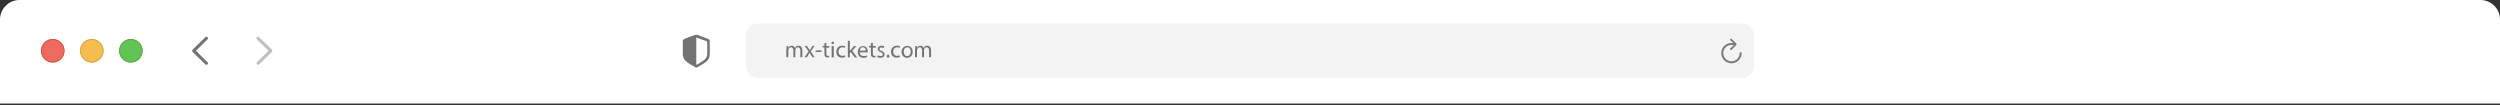 <?xml version="1.0" encoding="utf-8"?>
<!-- Generator: Adobe Illustrator 27.6.0, SVG Export Plug-In . SVG Version: 6.00 Build 0)  -->
<svg version="1.1" id="Layer_1" xmlns="http://www.w3.org/2000/svg" xmlns:xlink="http://www.w3.org/1999/xlink" x="0px" y="0px"
	 viewBox="0 0 1280 54" style="enable-background:new 0 0 1280 54;" xml:space="preserve">
<rect x="0" y="0" width="1280" height="54" fill="#333333" stroke="none"/>
<style type="text/css">
	.st0{fill:#FFFFFF;}
	.st1{fill:#737373;}
	.st2{fill:#BFBFBF;}
	.st3{fill-rule:evenodd;clip-rule:evenodd;fill:#EE6A5F;}
	.st4{fill:none;stroke:#CE5347;stroke-width:0.5;}
	.st5{fill-rule:evenodd;clip-rule:evenodd;fill:#F5BD4F;}
	.st6{fill:none;stroke:#D6A243;stroke-width:0.5;}
	.st7{fill-rule:evenodd;clip-rule:evenodd;fill:#61C454;}
	.st8{fill:none;stroke:#58A942;stroke-width:0.5;}
	.st9{fill-opacity:5.000000e-02;}
	.st10{enable-background:new    ;}
	.st11{fill:#797979;}
</style>
<path class="st0" d="M0,10C0,4.5,4.5,0,10,0h1260c5.5,0,10,4.5,10,10v43H0V10z"/>
<g>
	<path class="st1" d="M105.2,33l-6.6-6.4c-0.2-0.2-0.2-0.3-0.2-0.6c0-0.2,0.1-0.4,0.2-0.6l6.6-6.4c0.1-0.1,0.3-0.2,0.5-0.2
		c0.4,0,0.8,0.3,0.8,0.8c0,0.2-0.1,0.4-0.2,0.5l-6,5.9l6,5.9c0.1,0.1,0.2,0.3,0.2,0.5c0,0.4-0.3,0.8-0.8,0.8
		C105.5,33.2,105.3,33.1,105.2,33z"/>
	<path class="st2" d="M132.1,33.2c0.2,0,0.4-0.1,0.5-0.2l6.6-6.4c0.2-0.2,0.2-0.3,0.2-0.6c0-0.2-0.1-0.4-0.2-0.6l-6.6-6.4
		c-0.1-0.1-0.3-0.2-0.5-0.2c-0.4,0-0.8,0.3-0.8,0.8c0,0.2,0.1,0.4,0.2,0.5l6,5.9l-6,5.9c-0.1,0.1-0.2,0.3-0.2,0.5
		C131.4,32.9,131.7,33.2,132.1,33.2z"/>
</g>
<path class="st3" d="M27,32c3.3,0,6-2.7,6-6s-2.7-6-6-6s-6,2.7-6,6S23.7,32,27,32z"/>
<path class="st4" d="M32.8,26c0,3.2-2.6,5.8-5.8,5.8s-5.8-2.6-5.8-5.8s2.6-5.8,5.8-5.8S32.8,22.8,32.8,26z"/>
<path class="st5" d="M47,32c3.3,0,6-2.7,6-6s-2.7-6-6-6s-6,2.7-6,6S43.7,32,47,32z"/>
<path class="st6" d="M52.8,26c0,3.2-2.6,5.8-5.8,5.8s-5.8-2.6-5.8-5.8s2.6-5.8,5.8-5.8S52.8,22.8,52.8,26z"/>
<path class="st7" d="M67,32c3.3,0,6-2.7,6-6s-2.7-6-6-6c-3.3,0-6,2.7-6,6S63.7,32,67,32z"/>
<path class="st8" d="M72.8,26c0,3.2-2.6,5.8-5.8,5.8s-5.8-2.6-5.8-5.8s2.6-5.8,5.8-5.8C70.2,20.2,72.8,22.8,72.8,26z"/>
<g>
	<path class="st1" d="M356.5,34.6c0.1,0,0.3,0,0.6-0.2c4.7-2.6,6.3-3.8,6.3-6.8v-6.4c0-0.9-0.4-1.1-1.1-1.4c-1-0.4-4.1-1.5-5.1-1.9
		c-0.2-0.1-0.5-0.1-0.7-0.1s-0.5,0.1-0.7,0.1c-1,0.3-4.1,1.5-5.1,1.9c-0.7,0.3-1.1,0.6-1.1,1.4v6.4c0,3,1.6,4.1,6.3,6.8
		C356.2,34.6,356.4,34.6,356.5,34.6z M356.8,19.3c1.3,0.5,3.7,1.4,5,1.8c0.2,0.1,0.3,0.2,0.3,0.5v5.8c0,2.6-1.2,3.2-5.1,5.6
		c-0.2,0.1-0.4,0.2-0.5,0.2v-14C356.6,19.2,356.7,19.2,356.8,19.3z"/>
	<path class="st9" d="M388,12h504c3.3,0,6,2.7,6,6v16c0,3.3-2.7,6-6,6H388c-3.3,0-6-2.7-6-6V18C382,14.7,384.7,12,388,12z"/>
	<g class="st10">
		<path class="st1" d="M402.7,25.2c0-0.6,0-1.1,0-1.6h0.9l0,0.9h0c0.3-0.6,0.9-1.1,1.8-1.1c0.8,0,1.4,0.5,1.6,1.2h0
			c0.2-0.3,0.4-0.6,0.6-0.8c0.3-0.3,0.7-0.4,1.3-0.4c0.8,0,1.9,0.5,1.9,2.5v3.4h-1v-3.3c0-1.1-0.4-1.8-1.3-1.8c-0.6,0-1.1,0.4-1.2,1
			c0,0.1-0.1,0.3-0.1,0.5v3.6h-1v-3.5c0-0.9-0.4-1.6-1.2-1.6c-0.7,0-1.1,0.5-1.3,1.1c-0.1,0.2-0.1,0.3-0.1,0.5v3.5h-1V25.2z"/>
		<path class="st1" d="M413.2,23.6l0.8,1.2c0.2,0.3,0.4,0.6,0.6,0.9h0c0.2-0.3,0.4-0.6,0.6-1l0.8-1.2h1.1l-2,2.8l2,3H416l-0.9-1.3
			c-0.2-0.3-0.4-0.7-0.6-1h0c-0.2,0.3-0.4,0.7-0.6,1l-0.8,1.3h-1.2l2.1-3l-2-2.8H413.2z"/>
		<path class="st1" d="M420.6,25.8v0.8h-3v-0.8H420.6z"/>
		<path class="st1" d="M423.1,21.9v1.7h1.5v0.8h-1.5v3.1c0,0.7,0.2,1.1,0.8,1.1c0.3,0,0.5,0,0.6-0.1l0,0.8c-0.2,0.1-0.5,0.1-0.9,0.1
			c-0.5,0-0.9-0.2-1.1-0.4c-0.3-0.3-0.4-0.8-0.4-1.5v-3.2h-0.9v-0.8h0.9v-1.4L423.1,21.9z"/>
		<path class="st1" d="M427,22c0,0.4-0.3,0.6-0.7,0.6c-0.4,0-0.6-0.3-0.6-0.6c0-0.4,0.3-0.7,0.7-0.7C426.7,21.3,427,21.6,427,22z
			 M425.8,29.4v-5.8h1.1v5.8H425.8z"/>
		<path class="st1" d="M432.8,29.2c-0.3,0.1-0.9,0.3-1.7,0.3c-1.8,0-2.9-1.2-2.9-3c0-1.8,1.2-3.1,3.1-3.1c0.6,0,1.2,0.2,1.5,0.3
			l-0.2,0.8c-0.3-0.1-0.6-0.3-1.2-0.3c-1.3,0-2.1,1-2.1,2.2c0,1.3,0.9,2.2,2,2.2c0.6,0,1-0.2,1.3-0.3L432.8,29.2z"/>
		<path class="st1" d="M435,26.3L435,26.3c0.2-0.2,0.4-0.5,0.5-0.7l1.7-2h1.3l-2.2,2.4l2.6,3.4h-1.3l-2-2.8l-0.5,0.6v2.2h-1v-8.5h1
			V26.3z"/>
		<path class="st1" d="M440.2,26.7c0,1.4,0.9,2,2,2c0.8,0,1.2-0.1,1.6-0.3l0.2,0.8c-0.4,0.2-1,0.4-1.9,0.4c-1.8,0-2.9-1.2-2.9-2.9
			c0-1.8,1-3.1,2.7-3.1c1.9,0,2.4,1.7,2.4,2.7c0,0.2,0,0.4,0,0.5H440.2z M443.3,25.9c0-0.7-0.3-1.7-1.5-1.7c-1.1,0-1.5,1-1.6,1.7
			H443.3z"/>
		<path class="st1" d="M446.9,21.9v1.7h1.5v0.8h-1.5v3.1c0,0.7,0.2,1.1,0.8,1.1c0.3,0,0.5,0,0.6-0.1l0,0.8c-0.2,0.1-0.5,0.1-0.9,0.1
			c-0.5,0-0.9-0.2-1.1-0.4c-0.3-0.3-0.4-0.8-0.4-1.5v-3.2H445v-0.8h0.9v-1.4L446.9,21.9z"/>
		<path class="st1" d="M449.5,28.3c0.3,0.2,0.9,0.4,1.4,0.4c0.8,0,1.1-0.4,1.1-0.9c0-0.5-0.3-0.8-1.1-1.1c-1-0.4-1.5-0.9-1.5-1.6
			c0-0.9,0.8-1.7,2-1.7c0.6,0,1.1,0.2,1.4,0.4l-0.3,0.8c-0.2-0.1-0.6-0.3-1.2-0.3c-0.6,0-1,0.4-1,0.8c0,0.5,0.3,0.7,1.1,1
			c1,0.4,1.5,0.9,1.5,1.8c0,1-0.8,1.7-2.2,1.7c-0.6,0-1.2-0.2-1.6-0.4L449.5,28.3z"/>
		<path class="st1" d="M454,28.8c0-0.4,0.3-0.8,0.7-0.8s0.7,0.3,0.7,0.8c0,0.4-0.3,0.8-0.7,0.8C454.3,29.5,454,29.2,454,28.8z"/>
		<path class="st1" d="M460.8,29.2c-0.3,0.1-0.9,0.3-1.7,0.3c-1.8,0-2.9-1.2-2.9-3c0-1.8,1.2-3.1,3.1-3.1c0.6,0,1.2,0.2,1.5,0.3
			l-0.2,0.8c-0.3-0.1-0.6-0.3-1.2-0.3c-1.3,0-2.1,1-2.1,2.2c0,1.3,0.9,2.2,2,2.2c0.6,0,1-0.2,1.3-0.3L460.8,29.2z"/>
		<path class="st1" d="M467.3,26.5c0,2.1-1.5,3.1-2.9,3.1c-1.6,0-2.8-1.2-2.8-3c0-1.9,1.3-3.1,2.9-3.1
			C466.1,23.5,467.3,24.7,467.3,26.5z M462.7,26.5c0,1.3,0.7,2.2,1.8,2.2c1,0,1.8-0.9,1.8-2.3c0-1-0.5-2.2-1.7-2.2
			C463.2,24.3,462.7,25.4,462.7,26.5z"/>
		<path class="st1" d="M468.6,25.2c0-0.6,0-1.1,0-1.6h0.9l0,0.9h0c0.3-0.6,0.9-1.1,1.8-1.1c0.8,0,1.4,0.5,1.6,1.2h0
			c0.2-0.3,0.4-0.6,0.6-0.8c0.3-0.3,0.7-0.4,1.3-0.4c0.8,0,1.9,0.5,1.9,2.5v3.4h-1v-3.3c0-1.1-0.4-1.8-1.3-1.8c-0.6,0-1.1,0.4-1.2,1
			c0,0.1-0.1,0.3-0.1,0.5v3.6h-1v-3.5c0-0.9-0.4-1.6-1.2-1.6c-0.7,0-1.1,0.5-1.3,1.1c-0.1,0.2-0.1,0.3-0.1,0.5v3.5h-1V25.2z"/>
	</g>
	<path class="st11" d="M886.3,25.6c0.1,0,0.3,0,0.3-0.1l2.4-2.4c0.1-0.1,0.1-0.2,0.1-0.4c0-0.1-0.1-0.3-0.1-0.4l-2.4-2.4
		c-0.1-0.1-0.2-0.1-0.3-0.1c-0.3,0-0.5,0.2-0.5,0.5c0,0.1,0,0.2,0.1,0.3l1.6,1.5c-0.3-0.1-0.7-0.1-1-0.1c-2.9,0-5.2,2.3-5.2,5.2
		s2.3,5.2,5.2,5.2s5.2-2.3,5.2-5.2c0-0.3-0.2-0.5-0.5-0.5s-0.5,0.2-0.5,0.5c0,2.4-1.9,4.2-4.2,4.2s-4.2-1.9-4.2-4.2s1.9-4.2,4.2-4.2
		c0.4,0,0.9,0,1.2,0.1l-1.8,1.7c-0.1,0.1-0.1,0.2-0.1,0.3C885.8,25.4,886,25.6,886.3,25.6z"/>
</g>
</svg>
